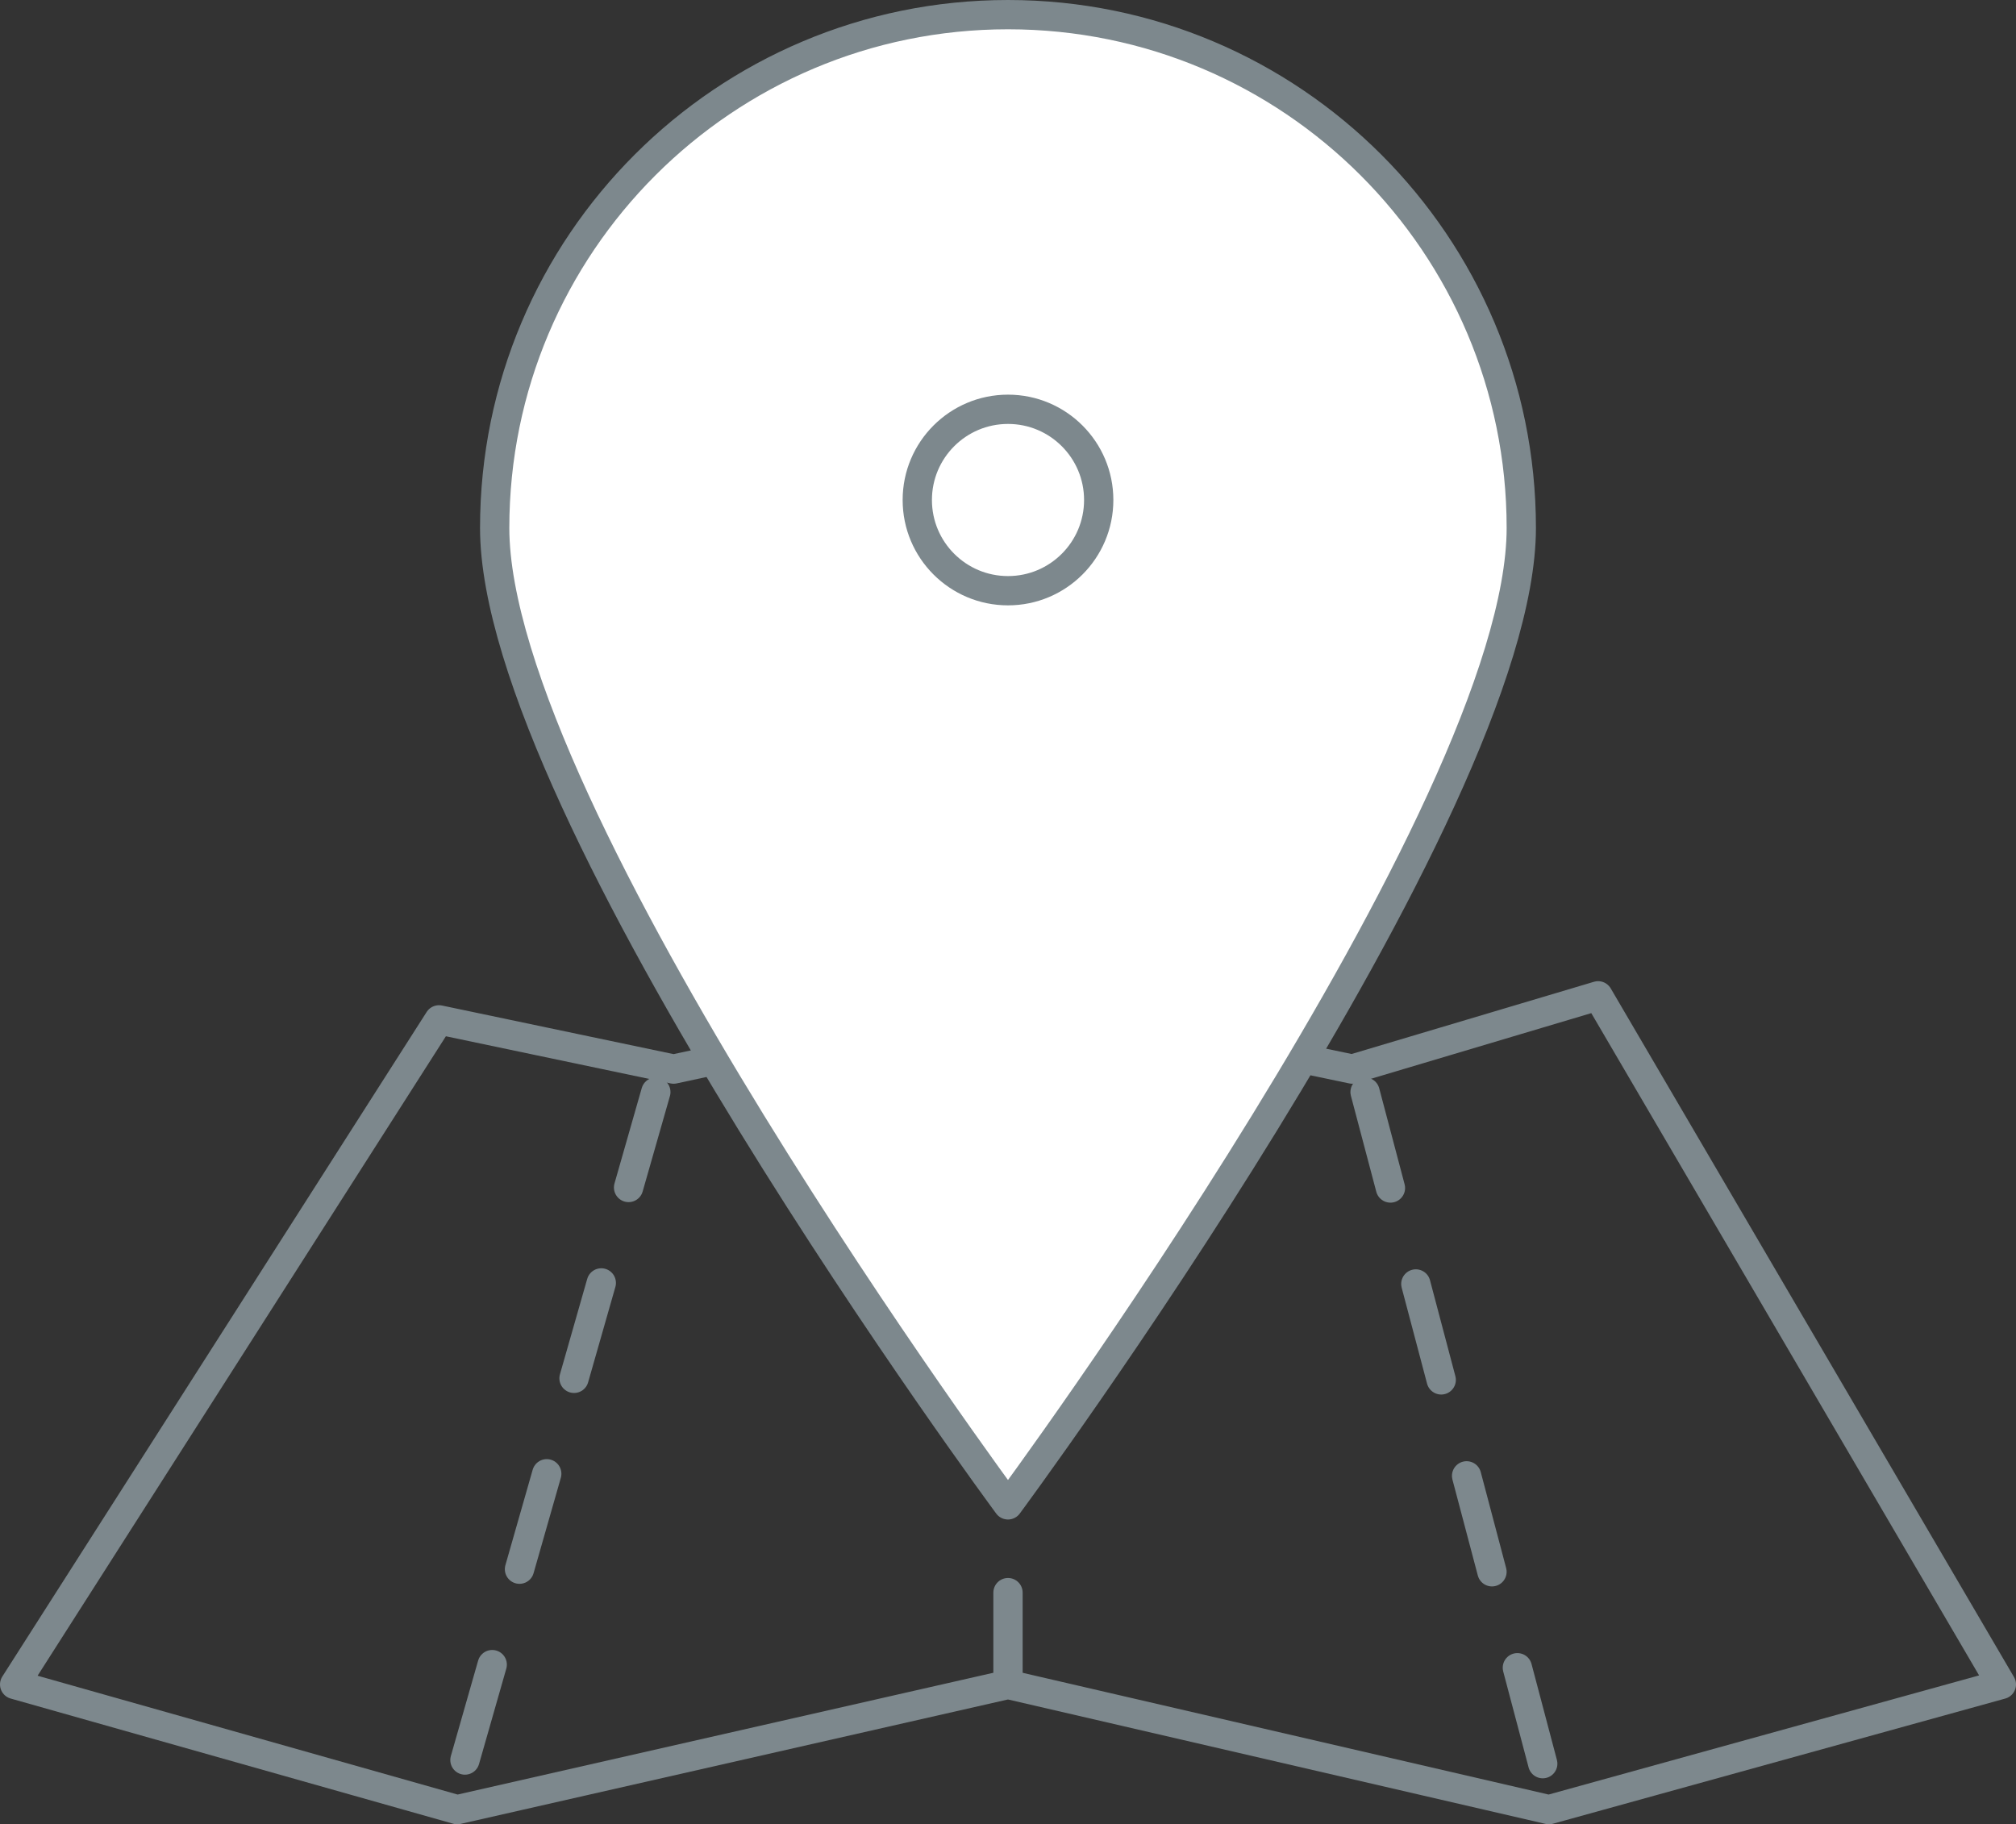 <!-- Generator: Adobe Illustrator 19.2.1, SVG Export Plug-In  -->
<svg version="1.1"
	 xmlns="http://www.w3.org/2000/svg" xmlns:xlink="http://www.w3.org/1999/xlink" xmlns:a="http://ns.adobe.com/AdobeSVGViewerExtensions/3.0/"
	 x="0px" y="0px" width="137.678px" height="124.591px" viewBox="0 0 137.678 124.591"
	 style="enable-background:new 0 0 137.678 124.591;" xml:space="preserve">
<rect x="0" y="0" width="137.678" height="124.591" fill="#333333" stroke="none"/>
<style type="text/css">
	.st0{fill:none;stroke:#7D888D;stroke-width:2;stroke-linecap:round;stroke-linejoin:round;stroke-miterlimit:10;}
	
		.st1{fill:none;stroke:#7D888D;stroke-width:2;stroke-linecap:round;stroke-linejoin:round;stroke-miterlimit:10;stroke-dasharray:6.778;}
	.st2{fill:#FFFFFF;stroke:#7D888D;stroke-width:2;stroke-linecap:round;stroke-linejoin:round;stroke-miterlimit:10;}
</style>
<defs>
</defs>
<g>
	<polygon class="st0" points="46.002,73.014 29.98,69.652 1,115.04 31.225,123.591 68.839,115.04 105.781,123.591 136.678,115.04 
		109.139,68.01 92.347,73.014 68.839,68.101 	"/>
	<line class="st1" x1="44.789" y1="74.583" x2="31.225" y2="122.048"/>
	<line class="st1" x1="93.224" y1="74.583" x2="105.781" y2="122.048"/>
	<line class="st1" x1="68.839" y1="68.101" x2="68.839" y2="115.04"/>
</g>
<g>
	<path class="st2" d="M103.893,36.055c0,19.36-35.055,66.72-35.055,66.72s-35.055-47.36-35.055-66.72S49.479,1,68.839,1
		S103.893,16.694,103.893,36.055z"/>
	<circle class="st0" cx="68.839" cy="34.148" r="6.195"/>
</g>
</svg>